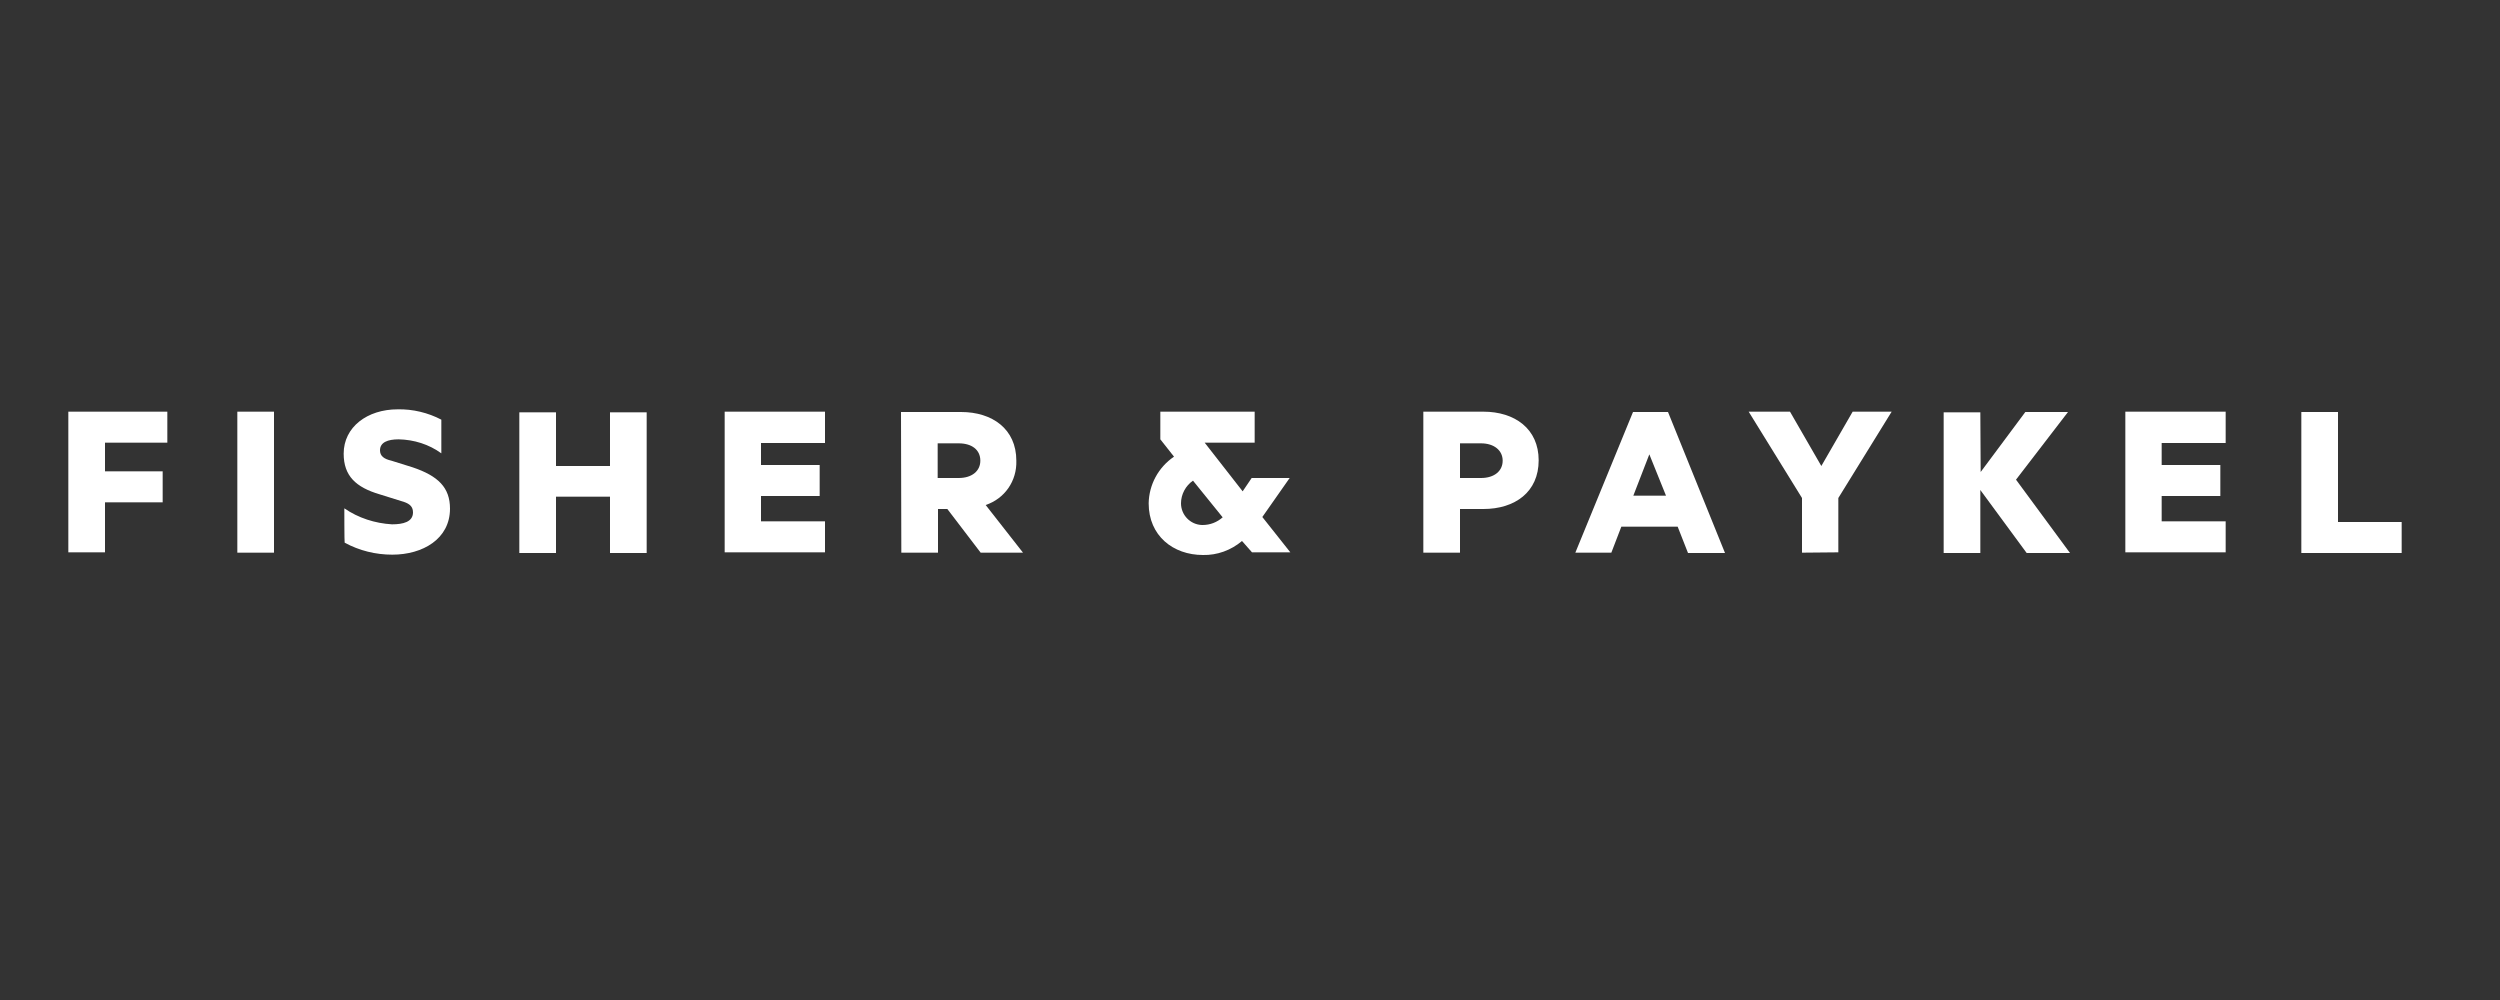 <svg xmlns="http://www.w3.org/2000/svg" xmlns:xlink="http://www.w3.org/1999/xlink" id="layer" x="0px" y="0px" viewBox="0 0 750 300" style="enable-background:new 0 0 750 300;" xml:space="preserve">
<rect x="0" y="0" width="750" height="300" fill="#333333" stroke="none"/>
<style type="text/css">
	.st0{fill:#FFFFFF;}
</style>
<g id="Layer_2_00000156580619669358426430000001579540078216587136_">
	<g id="Layer_1-2">
		<path class="st0" d="M20.5,165.8v-42.3h29.7v9.3H31.5v8.6h17.3v9.3H31.5v15H20.5z"></path>
		<path class="st0" d="M82.2,165.8h-11v-42.3h11V165.8z"></path>
		<path class="st0" d="M103.3,152.5c4.2,2.9,9.2,4.5,14.3,4.8c3.3,0,6.3-0.7,6.3-3.6c0-2-1.4-2.8-3.6-3.4l-6.4-2    c-7.1-2.1-10.8-5.5-10.8-12.2c0-8,7.1-13.3,16.2-13.3c4.5-0.1,9.1,1,13.1,3.1v10.1c-3.7-2.7-8.2-4.1-12.8-4.2    c-3.3,0-5.6,0.9-5.6,3.3c0,1.7,1.2,2.6,3.4,3.1l6.4,2c7.7,2.6,11.2,6.1,11.2,12.4c0,9.1-8.2,13.8-17.3,13.8c-5,0-9.9-1.2-14.3-3.6    C103.3,162.8,103.3,152.5,103.3,152.5z"></path>
		<path class="st0" d="M194,123.6v42.3h-11V149h-16.2v16.9h-11v-42.2h11v16.1H183v-16.1h11V123.6z"></path>
		<path class="st0" d="M247.5,123.6v9.3h-19.2v6.6h17.6v9.3h-17.6v7.6h19.2v9.3h-30.1v-42.2H247.5z"></path>
		<path class="st0" d="M270.3,123.6h18c9.4,0,16.6,5.1,16.6,14.6c0.2,6.1-3.5,11.4-9.2,13.3l11.2,14.3h-12.7l-10-13.1h-2.8v13.1h-11    L270.3,123.6L270.3,123.6z M281.3,143.4h6.3c4,0,6.5-2.1,6.5-5.2c0-3.3-2.6-5.2-6.5-5.2h-6.3V143.4z"></path>
		<path class="st0" d="M372.6,162.3c-3.3,2.8-7.5,4.3-11.7,4.2c-9,0-16.3-5.8-16.3-15.5c0.1-5.6,2.9-10.8,7.6-14l-4.1-5.2v-8.3h28.3    v9.3h-15l11.4,14.6l2.7-4h11.4l-8.2,11.7l8.4,10.6h-11.5L372.6,162.3z M366.8,155.2l-8.9-11c-2.2,1.5-3.6,4.1-3.6,6.8    c0,3.5,2.8,6.4,6.3,6.5c0.1,0,0.2,0,0.2,0C363,157.5,365.1,156.7,366.8,155.2z"></path>
		<path class="st0" d="M438,165.8H427v-42.3h18c9.4,0,16.6,5.1,16.6,14.6s-7.1,14.6-16.6,14.6h-7L438,165.8z M438,143.4h6.3    c4,0,6.5-2.1,6.5-5.2c0-3.1-2.6-5.2-6.5-5.2H438V143.4z"></path>
		<path class="st0" d="M503.3,158h-16.9l-3,7.8h-10.8l17.3-42.2h10.5l17.1,42.3h-11.1L503.3,158z M490,148.7h9.8l-5-12.4L490,148.7z    "></path>
		<path class="st0" d="M540.6,165.8v-16.4l-16-25.9H537l9.4,16.3l9.4-16.3h11.7l-16,25.9v16.3L540.6,165.8z"></path>
		<path class="st0" d="M594.2,141.6l13.4-18h12.8l-15.6,20.3l16.2,22H608L594.1,147v18.9h-11v-42.2h11L594.2,141.6z"></path>
		<path class="st0" d="M667.7,123.6v9.3h-19.2v6.6h17.6v9.3h-17.6v7.6h19.2v9.3h-30.1v-42.2H667.7z"></path>
		<path class="st0" d="M690.4,123.6h11v33h19.1v9.3h-30.1L690.4,123.6L690.4,123.6z"></path>
	</g>
</g>
</svg>